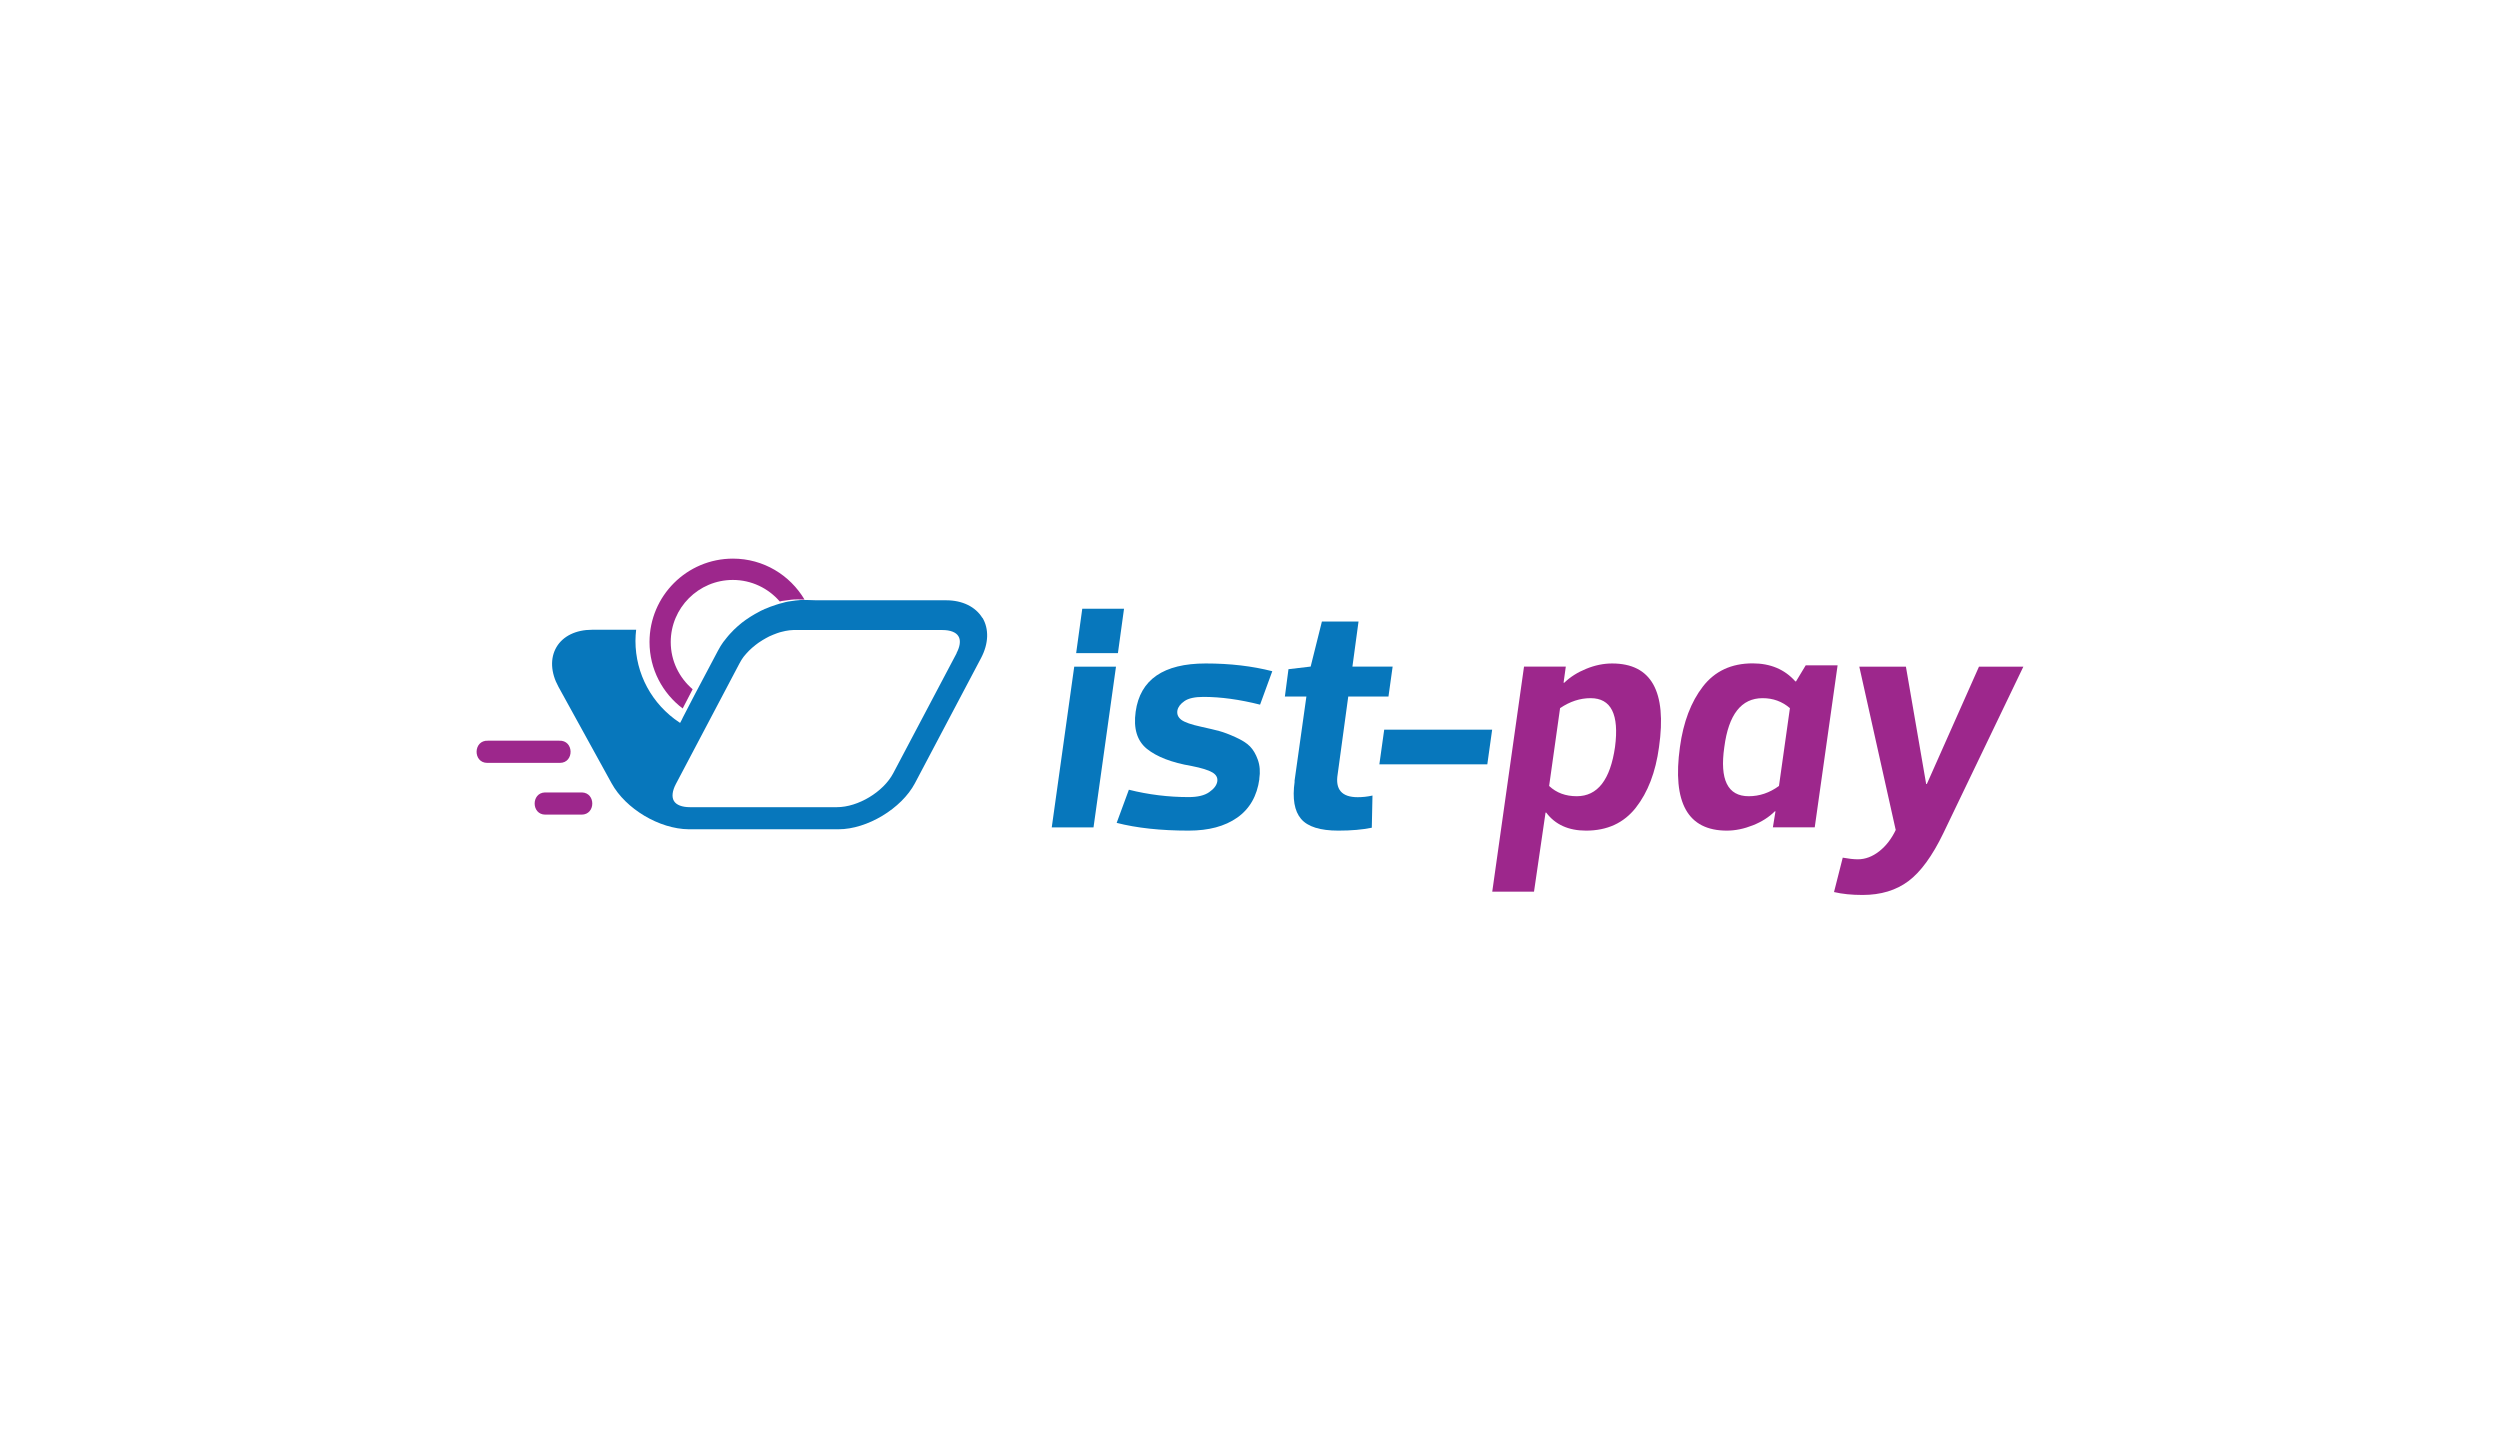 <?xml version="1.0" encoding="UTF-8"?>
<svg xmlns="http://www.w3.org/2000/svg" version="1.1" viewBox="0 0 258 150">
  <defs>
    <style>
      .cls-1 {
        fill: #9d278c;
      }

      .cls-2 {
        fill: #0777bc;
      }
    </style>
  </defs>
  <!-- Generator: Adobe Illustrator 28.6.0, SVG Export Plug-In . SVG Version: 1.2.0 Build 709)  -->
  <g>
    <g id="Layer_1">
      <g>
        <g>
          <path class="cls-1" d="M50.3,78.73h7.48c1.5,0,1.47-2.37-.08-2.29h-7.34c-1.54-.07-1.57,2.29-.07,2.29h0Z"/>
          <path class="cls-1" d="M56.28,84.07h3.74c1.46,0,1.47-2.25.04-2.29h-3.82c-1.43.04-1.42,2.29.04,2.29h0Z"/>
          <path class="cls-1" d="M70.45,73.12c.29-.55,1.03-1.99,1.03-1.99-1.38-1.18-2.26-2.92-2.26-4.87,0-3.53,2.87-6.41,6.41-6.41,1.93,0,3.66.86,4.84,2.22h.03c.06-.02.12-.03.19-.05l.3-.04c.57-.08.8-.12,1.26-.12.2,0,.44,0,.78.02-1.5-2.53-4.24-4.23-7.39-4.23-4.75,0-8.61,3.85-8.61,8.61,0,2.81,1.35,5.29,3.43,6.86Z"/>
          <path class="cls-2" d="M101.38,63.77c-.7-1.15-2.06-1.82-3.73-1.82h-13.38c-1.81-.06-1.59-.06-2.93.13-.09.02-.19.04-.28.06h0c-.11.02-.22.06-.33.09h0s0,0,0,0c-.2.05-.4.1-.6.17-.22.07-.43.14-.64.22,0,0,0,0,0,0-.17.07-.34.14-.51.21,0,0-.01,0-.02,0-.16.07-.33.15-.49.23-.01,0-.02.01-.03.02-.15.08-.31.16-.46.25-.02.01-.04.02-.06.03-.14.08-.29.17-.43.26-.03.02-.05.03-.08.05-.13.09-.26.17-.39.26-.03.02-.07.05-.1.07-.12.09-.24.17-.35.26-.04.03-.08.07-.12.1-.1.08-.21.17-.31.26-.05.04-.09.09-.14.13-.09.08-.18.17-.27.25-.05.05-.1.1-.15.16-.08.08-.16.16-.23.24-.06.06-.11.13-.17.19-.07.07-.13.15-.19.23-.06.07-.12.15-.18.23-.05.07-.11.14-.16.2-.07.09-.13.18-.19.28-.04.06-.08.11-.11.17-.09.15-.18.3-.26.46l-2.19,4.14h0l-.15.28-1.27,2.45c-.05.09-.09.19-.14.29,0,0-.05.1-.15.28l-.07-.04c-2.84-1.88-4.54-5.02-4.54-8.42,0-.39.03-.77.07-1.15h-4.54c-1.67,0-3.01.65-3.68,1.79-.67,1.14-.6,2.63.2,4.09l5.49,9.97c1.45,2.64,4.93,4.71,7.95,4.74.02,0,.04,0,.07,0h-.4,15.8c2.95,0,6.5-2.14,7.88-4.75l6.83-12.93c.78-1.48.83-3,.14-4.15ZM98.73,67.4l-6.55,12.4c-1.02,1.93-3.63,3.5-5.81,3.5h-15.18c-.8,0-1.4-.23-1.64-.64-.25-.41-.17-1.05.2-1.75l4.33-8.21h0s2.23-4.23,2.23-4.23c.06-.12.13-.23.2-.35.02-.03.04-.05.05-.08.06-.09.12-.17.18-.26.03-.04.07-.08.1-.12.05-.07.11-.14.17-.2.04-.05.09-.1.13-.14.05-.06.1-.11.16-.17.05-.05.11-.11.17-.16.05-.05.1-.09.15-.14.07-.06.14-.12.21-.17.04-.04.09-.07.13-.11.08-.06.16-.12.24-.18.04-.03.07-.05.11-.08.09-.06.19-.12.28-.18.03-.02.06-.04.09-.06.1-.06.21-.12.31-.18.02-.01.04-.03.07-.04.11-.06.23-.12.34-.18.02,0,.03-.02.05-.02.12-.06.25-.11.37-.16,0,0,.02,0,.03-.01.13-.05.26-.1.39-.15,0,0,0,0,.01,0,.13-.05.27-.09.4-.12,0,0,0,0,0,0,.27-.07.54-.13.81-.16,0,0,0,0,0,0,.13-.02.26-.03.39-.03,0,0,0,0,0,0h0c.07,0,.13,0,.2,0h15.22c.8,0,1.4.23,1.64.64.03.05.06.11.08.16.15.41.05.97-.28,1.59Z"/>
        </g>
        <g>
          <path class="cls-2" d="M110.86,68.8h4.31l-2.32,16.59h-4.31l2.32-16.59ZM111.69,62.82h4.31l-.63,4.58h-4.31l.63-4.58Z"/>
          <path class="cls-2" d="M129.97,80.38c-.24,1.77-1.01,3.1-2.29,4-1.28.9-2.95,1.34-5.01,1.34-2.9,0-5.37-.27-7.43-.8l1.26-3.42c2.03.51,4.09.76,6.17.76.93,0,1.64-.17,2.12-.51.49-.34.76-.7.83-1.08.07-.4-.1-.72-.51-.96-.41-.24-1.12-.46-2.14-.66-2.06-.35-3.59-.95-4.61-1.77-1.02-.83-1.4-2.11-1.16-3.83.46-3.32,2.88-4.98,7.23-4.98,2.52,0,4.81.27,6.87.8l-1.26,3.45c-2.1-.53-4.05-.8-5.84-.8-.89,0-1.54.14-1.96.43-.42.29-.66.61-.73.96-.07.4.07.72.41.98.34.25,1.02.49,2.04.71.82.18,1.45.33,1.89.45.44.12,1,.33,1.66.63.66.3,1.16.61,1.49.95s.6.79.81,1.38c.21.59.26,1.24.15,1.97Z"/>
          <path class="cls-2" d="M133.59,80.64l1.23-8.76h-2.22l.37-2.82,2.29-.27,1.16-4.65h3.78l-.63,4.65h4.15l-.43,3.09h-4.15l-1.09,8c-.27,1.59.42,2.39,2.06,2.39.49,0,1-.05,1.53-.17l-.07,3.32c-.97.2-2.12.3-3.45.3-1.88,0-3.16-.4-3.85-1.21-.69-.81-.91-2.1-.66-3.87Z"/>
          <path class="cls-2" d="M142.85,75.3h11.14l-.5,3.58h-11.14l.5-3.58Z"/>
          <path class="cls-1" d="M161.59,68.8l-.23,1.66h.07c.62-.6,1.38-1.08,2.27-1.44.9-.37,1.79-.55,2.67-.55,4.05,0,5.66,2.88,4.84,8.63-.35,2.59-1.15,4.67-2.39,6.25-1.24,1.58-2.95,2.37-5.14,2.37-1.81,0-3.18-.62-4.11-1.86h-.07l-1.19,8.16h-4.31l3.28-23.23h4.31ZM166.67,77.09c.44-3.36-.4-5.04-2.52-5.04-1.08,0-2.13.34-3.15,1.03l-1.13,8.03c.75.71,1.7,1.06,2.85,1.06,2.15,0,3.46-1.69,3.95-5.08Z"/>
          <path class="cls-1" d="M182.96,85.39l.27-1.66h-.07c-.6.6-1.35,1.08-2.26,1.44-.91.36-1.8.55-2.69.55-4.03,0-5.64-2.88-4.84-8.63.35-2.57,1.14-4.65,2.37-6.24s2.94-2.39,5.13-2.39c1.84,0,3.31.62,4.41,1.86h.07l1-1.66h3.29l-2.36,16.72h-4.31ZM177.95,77.09c-.49,3.38.35,5.08,2.52,5.08,1.11,0,2.15-.35,3.12-1.06l1.13-8.03c-.8-.69-1.74-1.03-2.82-1.03-2.19,0-3.51,1.68-3.95,5.04Z"/>
          <path class="cls-1" d="M195.63,85.62l-3.75-16.82h4.81l2.09,12.11h.07l5.38-12.11h4.58l-8.26,17.19c-1.13,2.34-2.33,3.99-3.6,4.94-1.27.95-2.85,1.43-4.73,1.43-1.13,0-2.11-.1-2.95-.3l.9-3.55c.6.11,1.12.17,1.56.17.77,0,1.51-.28,2.21-.83.7-.55,1.27-1.29,1.71-2.22Z"/>
        </g>
      </g>
    </g>
  </g>
</svg>